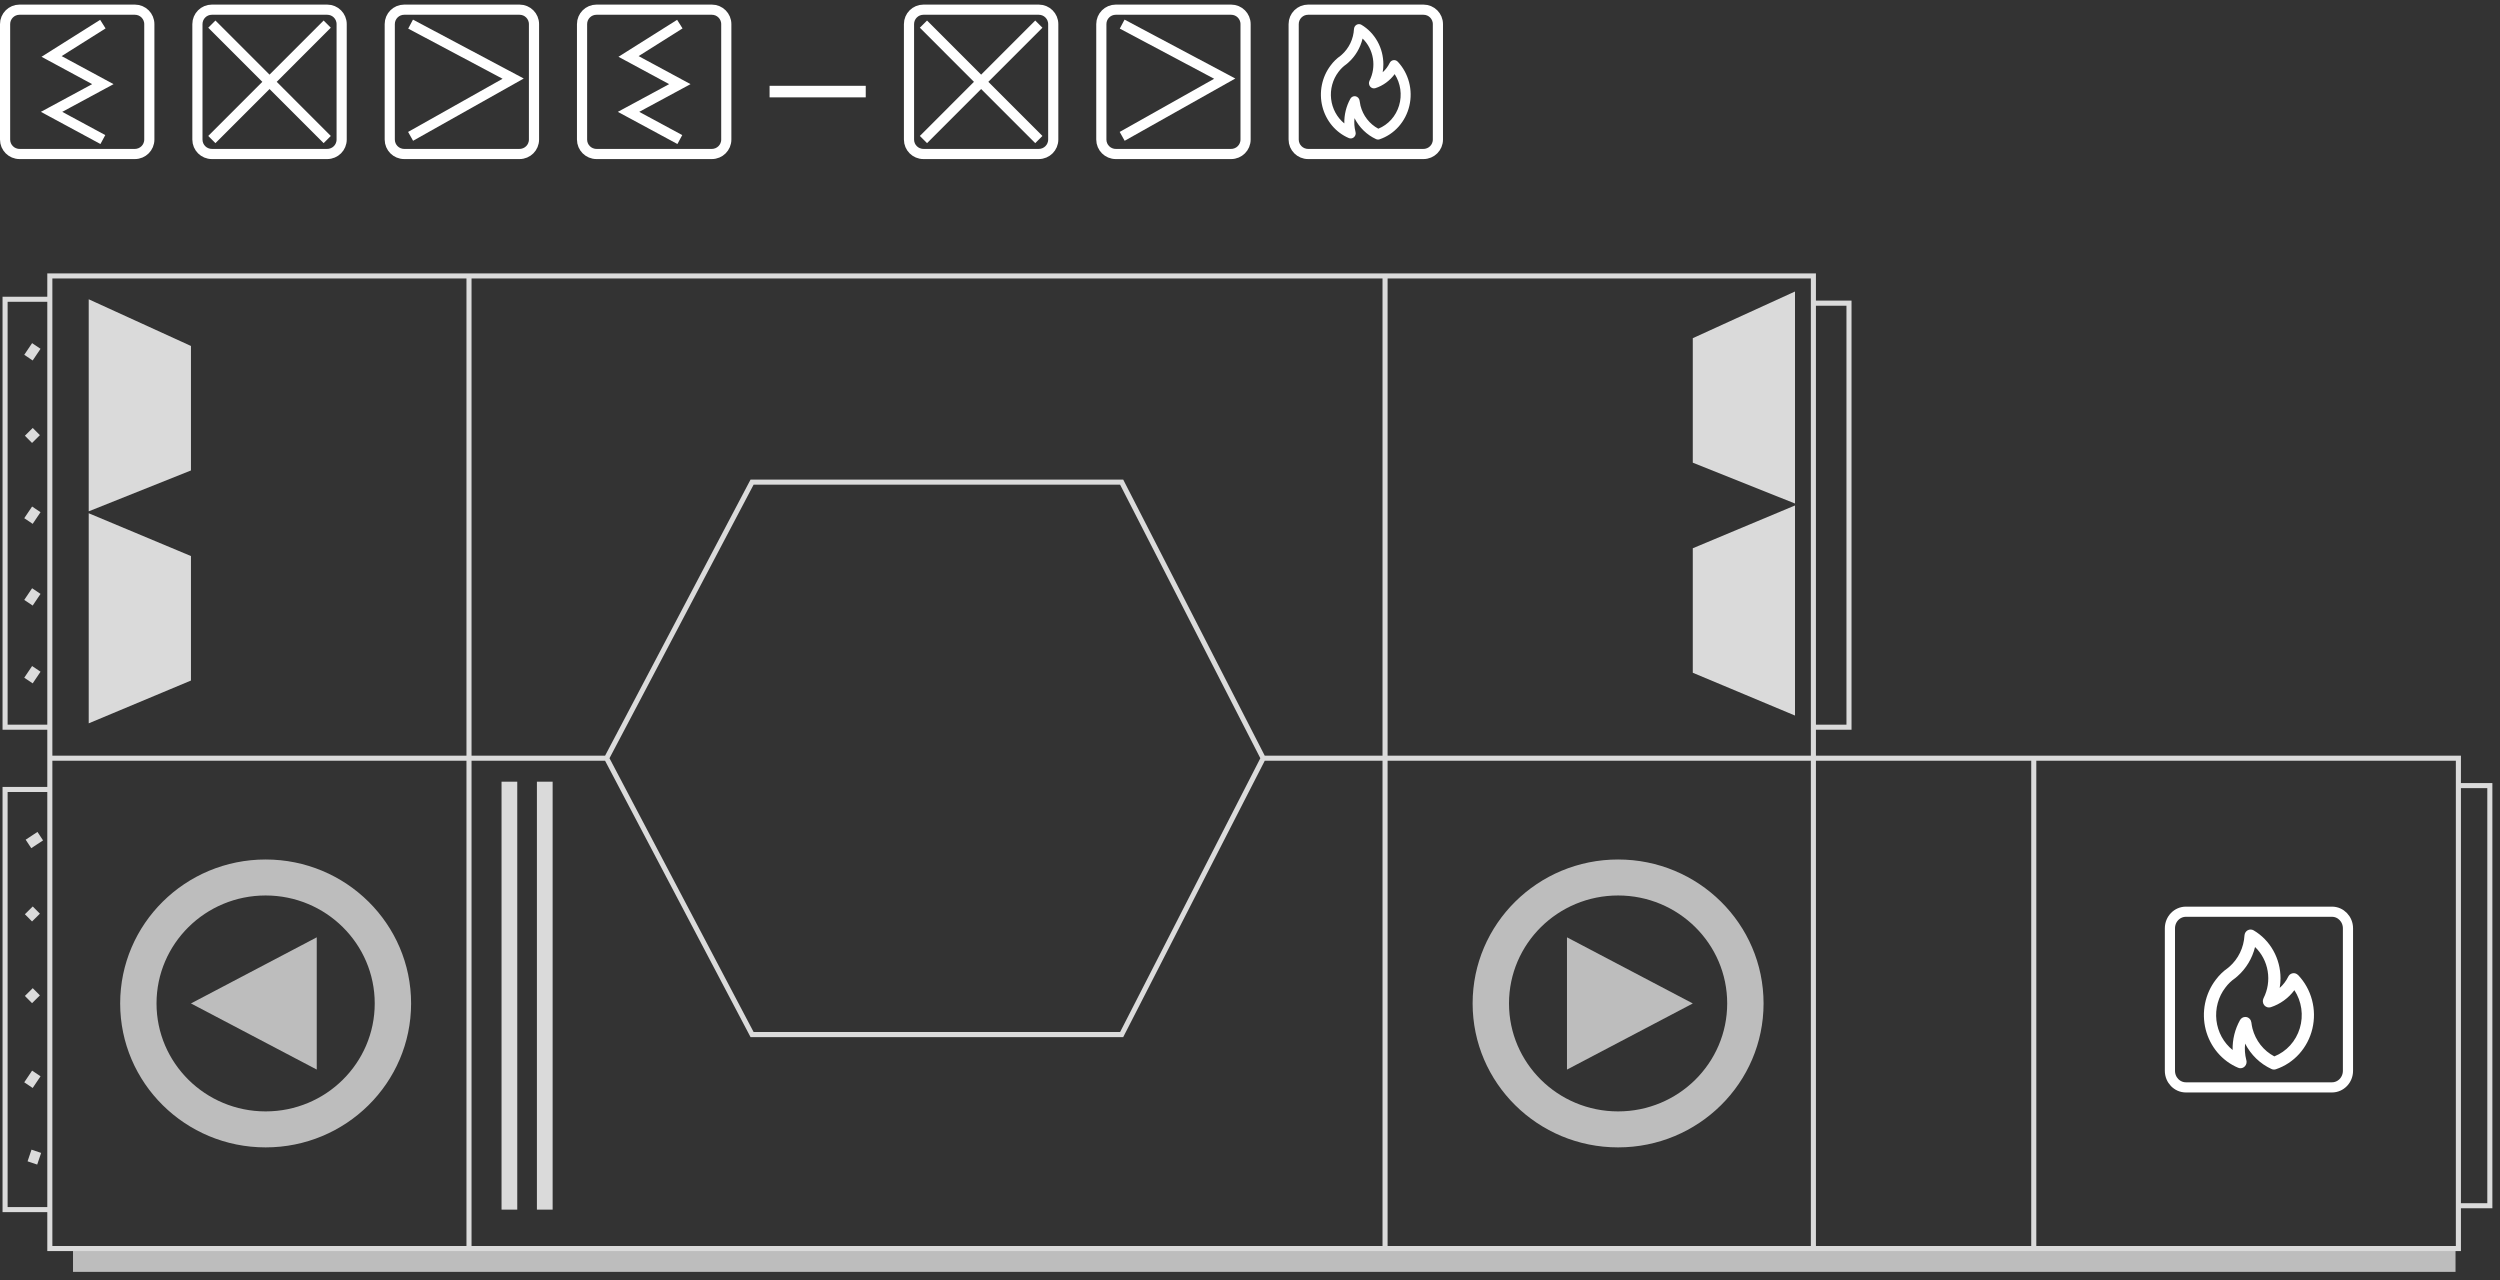 <?xml version="1.0" encoding="UTF-8"?> <svg xmlns="http://www.w3.org/2000/svg" width="246" height="126" viewBox="0 0 246 126" fill="none"><rect x="0" y="0" width="246" height="126" fill="#333333" stroke="none"/><path d="M2.801 35.192L3.574 34.043M2.801 43.231L3.574 42.465M2.801 51.269L3.574 50.121M2.801 59.309L3.574 58.161M2.801 66.965L3.574 65.817M2.801 83.043L3.961 82.278M2.801 90.317L3.574 89.551M2.801 98.356L3.574 97.59M2.801 106.778L3.574 105.629M3.187 114.434L3.574 113.286" stroke="#DBDBDB"></path><path d="M50.898 119.027L49.352 119.027L49.352 76.918L50.898 76.918L50.898 119.027Z" fill="#DADADA"></path><path d="M54.379 119.027L52.832 119.027L52.832 76.918L54.379 76.918L54.379 119.027Z" fill="#DADADA"></path><path d="M241.624 125.152L241.624 122.855L7.184 122.855L7.184 125.152L241.624 125.152Z" fill="#BDBDBD"></path><path d="M8.73 29.449L18.79 34.043L18.79 46.293L8.73 50.313L8.73 50.504L18.79 54.715L18.79 66.965L8.73 71.177L8.73 50.504L8.73 50.313L8.73 29.449Z" fill="#DADADA"></path><path d="M176.628 28.684L166.57 33.278L166.57 45.528L176.628 49.547L176.628 49.738L166.57 53.949L166.57 66.199L176.628 70.411L176.628 49.738L176.628 49.547L176.628 28.684Z" fill="#DADADA"></path><path d="M31.168 105.246L31.168 92.231L18.789 98.738L31.168 105.246Z" fill="#BDBDBD"></path><path d="M154.191 105.248L154.191 92.232L166.572 98.74L154.191 105.248Z" fill="#BDBDBD"></path><path d="M173.535 98.739C173.535 106.561 167.126 112.903 159.221 112.903C151.316 112.903 144.906 106.561 144.906 98.739C144.906 90.916 151.316 84.574 159.221 84.574C167.126 84.574 173.535 90.916 173.535 98.739ZM148.486 98.739C148.486 104.605 153.292 109.362 159.221 109.362C165.149 109.362 169.956 104.605 169.956 98.739C169.956 92.872 165.149 88.115 159.221 88.115C153.292 88.115 148.486 92.872 148.486 98.739Z" fill="#BDBDBD"></path><path d="M11.824 98.739C11.824 106.561 18.233 112.903 26.137 112.903C34.043 112.903 40.452 106.561 40.452 98.739C40.452 90.916 34.043 84.574 26.137 84.574C18.233 84.574 11.824 90.916 11.824 98.739ZM36.873 98.739C36.873 104.605 32.067 109.362 26.137 109.362C20.209 109.362 15.402 104.605 15.402 98.739C15.402 92.872 20.209 88.115 26.137 88.115C32.067 88.115 36.873 92.872 36.873 98.739Z" fill="#BDBDBD"></path><path d="M220.154 96.071L220.153 96.072L220.151 96.074L220.154 96.071ZM226.145 95.956C226.103 95.913 226.055 95.877 226.006 95.847C225.935 95.803 225.856 95.776 225.774 95.765C225.692 95.754 225.609 95.762 225.531 95.786C225.452 95.81 225.379 95.85 225.316 95.904C225.253 95.959 225.2 96.026 225.163 96.103C224.957 96.525 224.67 96.902 224.322 97.21C224.375 96.9 224.403 96.585 224.403 96.269C224.404 95.31 224.159 94.367 223.694 93.537C223.228 92.707 222.56 92.02 221.754 91.546C221.666 91.493 221.565 91.466 221.463 91.465C221.362 91.464 221.261 91.489 221.172 91.539C221.081 91.589 221.006 91.662 220.95 91.751C220.896 91.841 220.863 91.942 220.857 92.047C220.823 92.638 220.674 93.216 220.418 93.745C220.163 94.274 219.806 94.745 219.37 95.127L219.231 95.243C218.775 95.561 218.371 95.953 218.035 96.403C217.513 97.085 217.152 97.882 216.978 98.733C216.806 99.584 216.827 100.465 217.04 101.306C217.254 102.147 217.654 102.924 218.208 103.578C218.763 104.231 219.457 104.742 220.235 105.068C220.326 105.108 220.426 105.122 220.523 105.112C220.622 105.101 220.716 105.066 220.798 105.008C220.88 104.952 220.947 104.875 220.993 104.785C221.039 104.695 221.064 104.594 221.064 104.491C221.064 104.426 221.053 104.36 221.034 104.297C220.899 103.773 220.86 103.228 220.92 102.689C221.489 103.801 222.403 104.682 223.515 105.191C223.65 105.255 223.803 105.263 223.945 105.215C224.823 104.921 225.615 104.401 226.244 103.702C226.873 103.002 227.319 102.148 227.539 101.22C227.76 100.292 227.747 99.321 227.502 98.4C227.259 97.479 226.791 96.637 226.145 95.956ZM223.794 103.949C223.269 103.674 222.807 103.287 222.436 102.814C222.066 102.342 221.795 101.794 221.642 101.206C221.596 101.008 221.559 100.808 221.534 100.606C221.517 100.478 221.461 100.357 221.374 100.263C221.288 100.168 221.176 100.104 221.053 100.079C221.014 100.071 220.976 100.068 220.938 100.068C220.832 100.068 220.728 100.097 220.636 100.152C220.544 100.207 220.469 100.285 220.416 100.38C219.917 101.271 219.666 102.29 219.69 103.32C219.251 102.966 218.884 102.526 218.61 102.024C218.337 101.523 218.162 100.97 218.096 100.398C218.031 99.826 218.075 99.247 218.227 98.693C218.379 98.139 218.636 97.621 218.983 97.172C219.246 96.818 219.564 96.511 219.923 96.263C219.939 96.253 219.953 96.241 219.968 96.229C219.968 96.229 220.146 96.076 220.153 96.072C221.01 95.322 221.62 94.312 221.897 93.186C222.553 93.814 222.99 94.648 223.14 95.559C223.291 96.471 223.148 97.407 222.731 98.225C222.676 98.335 222.653 98.458 222.666 98.58C222.678 98.703 222.727 98.818 222.802 98.913C222.879 99.008 222.981 99.076 223.094 99.111C223.208 99.146 223.33 99.145 223.444 99.109C224.365 98.809 225.176 98.225 225.768 97.434C226.122 97.978 226.355 98.597 226.448 99.246C226.539 99.896 226.489 100.558 226.299 101.184C226.109 101.81 225.786 102.384 225.352 102.863C224.918 103.341 224.386 103.713 223.794 103.949Z" fill="white"></path><path d="M229.466 89.713L215.094 89.713C214.224 89.713 213.52 90.444 213.52 91.346L213.52 105.366C213.52 106.268 214.224 106.999 215.094 106.999L229.466 106.999C230.335 106.999 231.04 106.268 231.04 105.366L231.04 91.346C231.04 90.444 230.335 89.713 229.466 89.713Z" stroke="white"></path><path d="M178.438 122.856L136.29 122.856M178.438 122.856L178.438 74.609M178.438 122.856L200.123 122.856M136.29 122.856L46.15 122.856M136.29 122.856L136.29 74.609M178.438 74.609L136.29 74.609M178.438 74.609L178.438 71.558M178.438 74.609L200.123 74.609M200.123 122.856L241.906 122.856L241.906 118.644M200.123 122.856L200.123 74.609M46.15 27.152L4.903 27.152L4.903 29.449M46.15 27.152L136.29 27.152M46.15 27.152L46.15 74.609M4.903 29.449L0.5 29.449L0.5 71.558L4.903 71.558M4.903 29.449L4.903 71.558M136.29 27.152L178.438 27.152L178.438 29.832M136.29 27.152L136.29 74.609M46.15 74.609L46.15 122.856M46.15 74.609L4.903 74.609M46.15 74.609L59.691 74.609M46.15 122.856L4.903 122.856L4.903 119.027M4.903 119.027L0.5 119.027L0.5 77.683L4.903 77.683M4.903 119.027L4.903 77.683M178.438 29.832L181.941 29.832L181.941 71.558L178.438 71.558M178.438 29.832L178.438 71.558M136.29 74.609L124.298 74.609M4.903 74.609L4.903 77.683M4.903 74.609L4.903 71.558M59.691 74.609L74.004 47.442L110.371 47.442L124.298 74.609M59.691 74.609L74.004 101.801L110.371 101.801L124.298 74.609M200.123 74.609L241.906 74.609L241.906 77.301M241.906 77.301L245 77.301L245 118.644L241.906 118.644M241.906 77.301L241.906 118.644" stroke="#DBDBDB" stroke-width="0.5"></path><path d="M10.121 2.373L5.074 5.554L10.121 8.28L5.074 11.006L10.121 13.732" stroke="white"></path><path d="M13.274 0.953H1.919C1.135 0.953 0.5 1.589 0.5 2.373V13.732C0.5 14.517 1.135 15.152 1.919 15.152H13.274C14.058 15.152 14.693 14.517 14.693 13.732V2.373C14.693 1.589 14.058 0.953 13.274 0.953Z" stroke="white"></path><path d="M20.844 2.373L32.198 13.732M32.198 2.373L20.844 13.732" stroke="white"></path><path d="M32.2 0.953H20.845C20.061 0.953 19.426 1.589 19.426 2.373V13.732C19.426 14.517 20.061 15.152 20.845 15.152H32.2C32.984 15.152 33.619 14.517 33.619 13.732V2.373C33.619 1.589 32.984 0.953 32.2 0.953Z" stroke="white"></path><path d="M40.402 2.373L50.495 7.738L40.402 13.417" stroke="white"></path><path d="M51.126 0.953H39.771C38.987 0.953 38.352 1.589 38.352 2.373V13.732C38.352 14.517 38.987 15.152 39.771 15.152H51.126C51.909 15.152 52.545 14.517 52.545 13.732V2.373C52.545 1.589 51.909 0.953 51.126 0.953Z" stroke="white"></path><path d="M66.895 2.373L61.848 5.554L66.895 8.28L61.848 11.006L66.895 13.732" stroke="white"></path><path d="M70.047 0.953H58.693C57.909 0.953 57.273 1.589 57.273 2.373V13.732C57.273 14.517 57.909 15.152 58.693 15.152H70.047C70.831 15.152 71.467 14.517 71.467 13.732V2.373C71.467 1.589 70.831 0.953 70.047 0.953Z" stroke="white"></path><path d="M85.189 8.443V9.58H75.727V8.443H85.189Z" fill="white"></path><path d="M90.867 2.373L102.222 13.732M102.222 2.373L90.867 13.732" stroke="white"></path><path d="M102.219 0.953H90.865C90.081 0.953 89.445 1.589 89.445 2.373V13.732C89.445 14.517 90.081 15.152 90.865 15.152H102.219C103.003 15.152 103.639 14.517 103.639 13.732V2.373C103.639 1.589 103.003 0.953 102.219 0.953Z" stroke="white"></path><path d="M110.422 2.373L120.514 7.738L110.422 13.417" stroke="white"></path><path d="M121.145 0.953H109.79C109.007 0.953 108.371 1.589 108.371 2.373V13.732C108.371 14.517 109.007 15.152 109.79 15.152H121.145C121.929 15.152 122.564 14.517 122.564 13.732V2.373C122.564 1.589 121.929 0.953 121.145 0.953Z" stroke="white"></path><path d="M132.66 6.171L132.658 6.172L132.657 6.173L132.66 6.171ZM137.543 6.074C137.509 6.04 137.471 6.01 137.431 5.985C137.373 5.949 137.309 5.927 137.241 5.918C137.175 5.91 137.108 5.915 137.044 5.935C136.979 5.954 136.919 5.988 136.868 6.033C136.817 6.078 136.774 6.133 136.744 6.196C136.574 6.545 136.342 6.854 136.058 7.109C136.101 6.852 136.123 6.593 136.123 6.334C136.124 5.542 135.925 4.766 135.546 4.082C135.166 3.398 134.62 2.831 133.965 2.44C133.892 2.397 133.81 2.374 133.727 2.373C133.644 2.372 133.563 2.394 133.489 2.435C133.416 2.476 133.354 2.536 133.309 2.61C133.264 2.683 133.238 2.767 133.232 2.854C133.205 3.341 133.084 3.817 132.876 4.253C132.666 4.689 132.376 5.077 132.02 5.392L131.908 5.488C131.535 5.75 131.205 6.072 130.932 6.444C130.506 7.006 130.211 7.663 130.071 8.364C129.93 9.066 129.947 9.792 130.121 10.485C130.295 11.178 130.622 11.819 131.073 12.358C131.525 12.896 132.091 13.317 132.725 13.587C132.8 13.618 132.881 13.63 132.961 13.622C133.041 13.613 133.118 13.585 133.184 13.537C133.251 13.49 133.306 13.427 133.344 13.353C133.382 13.278 133.402 13.196 133.402 13.111C133.401 13.057 133.393 13.003 133.377 12.951C133.267 12.519 133.235 12.069 133.283 11.625C133.748 12.542 134.494 13.269 135.399 13.688C135.51 13.74 135.636 13.747 135.75 13.708C136.466 13.466 137.112 13.036 137.625 12.459C138.137 11.883 138.501 11.18 138.681 10.415C138.86 9.65 138.85 8.849 138.651 8.09C138.452 7.331 138.07 6.637 137.543 6.074ZM135.627 12.664C135.199 12.437 134.823 12.118 134.52 11.729C134.217 11.339 133.997 10.888 133.873 10.403C133.834 10.239 133.805 10.075 133.784 9.908C133.771 9.802 133.725 9.703 133.654 9.625C133.584 9.548 133.493 9.495 133.392 9.475C133.361 9.468 133.33 9.465 133.299 9.465C133.212 9.465 133.127 9.489 133.053 9.533C132.978 9.579 132.916 9.644 132.873 9.722C132.466 10.457 132.261 11.296 132.281 12.145C131.924 11.854 131.625 11.491 131.401 11.077C131.178 10.664 131.036 10.208 130.982 9.737C130.928 9.265 130.964 8.788 131.089 8.331C131.213 7.875 131.422 7.449 131.705 7.077C131.92 6.785 132.178 6.533 132.472 6.328C132.484 6.32 132.496 6.31 132.507 6.301C132.507 6.301 132.653 6.175 132.658 6.172C133.357 5.553 133.854 4.721 134.08 3.792C134.615 4.31 134.971 4.997 135.094 5.748C135.217 6.499 135.1 7.272 134.76 7.946C134.716 8.036 134.697 8.138 134.707 8.238C134.718 8.34 134.757 8.434 134.819 8.513C134.881 8.59 134.964 8.647 135.057 8.676C135.149 8.705 135.249 8.704 135.341 8.674C136.093 8.428 136.754 7.946 137.237 7.294C137.526 7.741 137.715 8.253 137.79 8.787C137.865 9.323 137.824 9.869 137.669 10.385C137.515 10.901 137.251 11.374 136.897 11.769C136.544 12.163 136.11 12.47 135.627 12.664Z" fill="white"></path><path d="M140.071 0.953H128.716C127.932 0.953 127.297 1.589 127.297 2.373V13.732C127.297 14.517 127.932 15.152 128.716 15.152H140.071C140.855 15.152 141.49 14.517 141.49 13.732V2.373C141.49 1.589 140.855 0.953 140.071 0.953Z" stroke="white"></path></svg> 